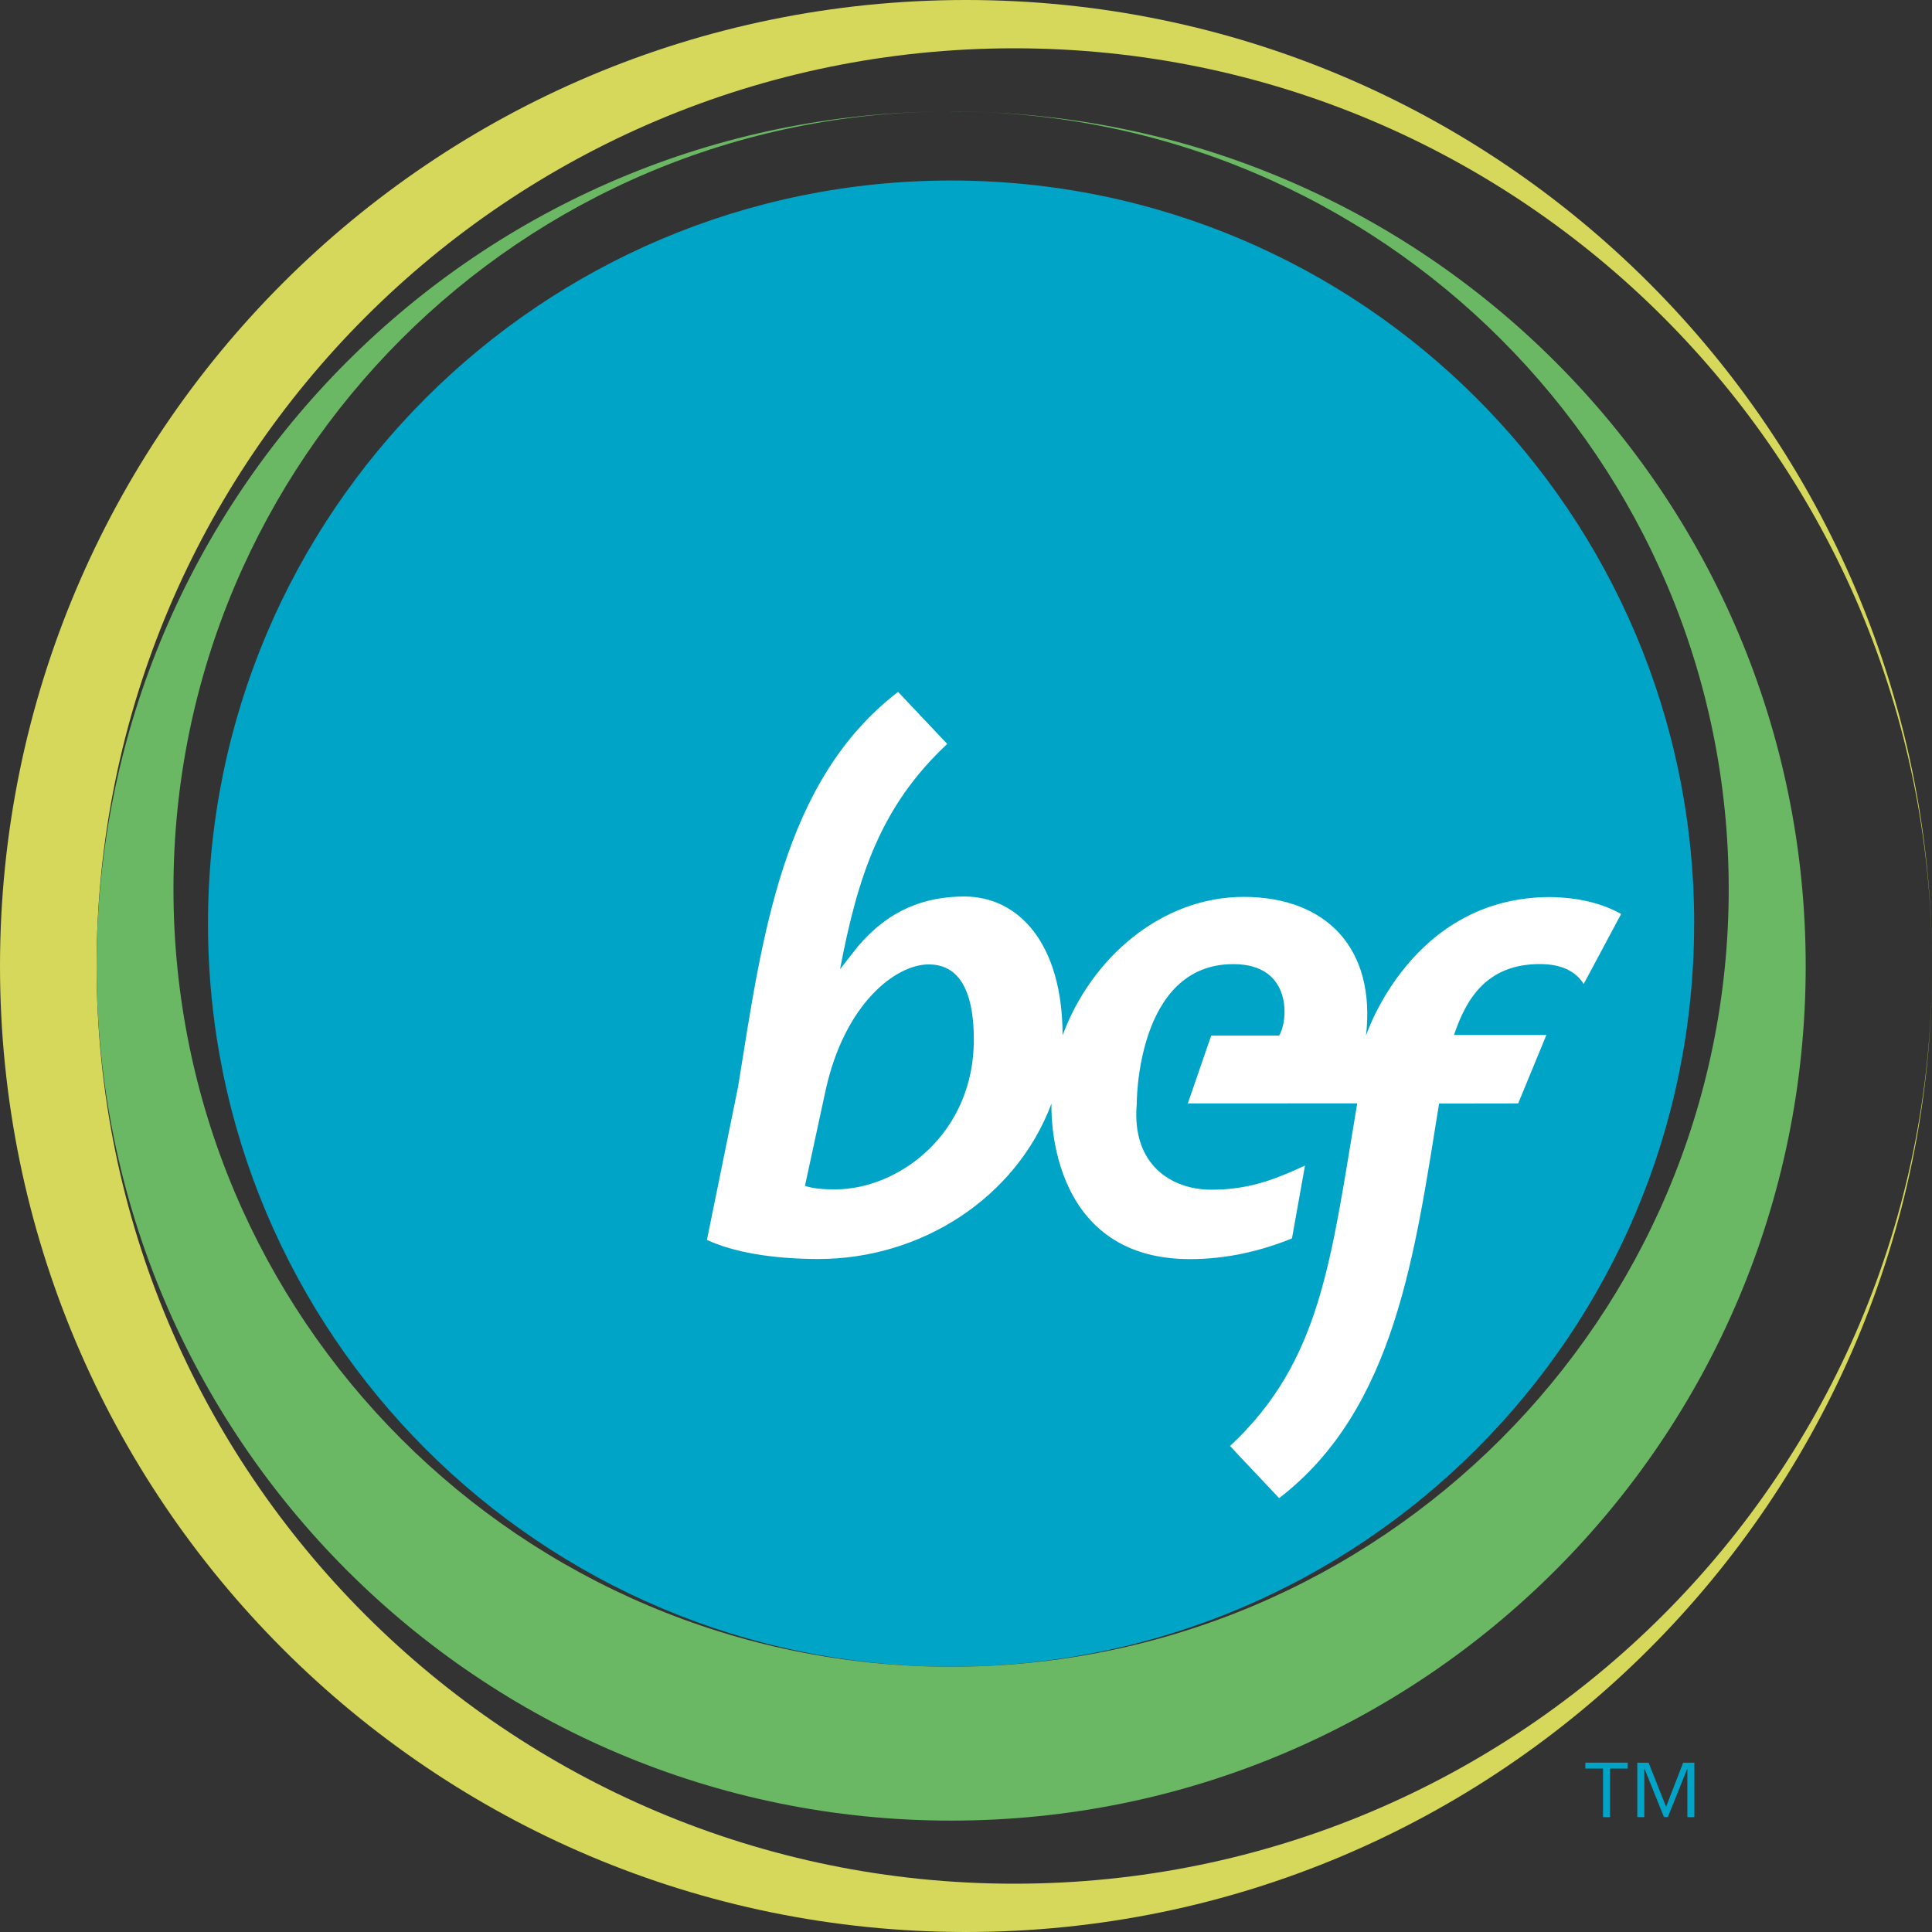 <svg xmlns="http://www.w3.org/2000/svg" width="32" height="32" fill="none">
  <rect width="100%" height="100%" fill="#333333" stroke="none"/>
  <path fill="#00A4C7" fill-rule="evenodd" d="M28.06 15.298c0 6.797-5.51 12.308-12.307 12.308-6.797 0-12.308-5.511-12.308-12.308S8.956 2.99 15.753 2.99 28.061 8.5 28.061 15.298Z" clip-rule="evenodd"/>
  <path fill="#D5D85A" fill-rule="evenodd" d="M16.8 31.2C8.406 31.2 1.6 24.396 1.6 16 1.6 7.607 8.406.8 16.8.8 25.194.8 32 7.606 32 16c0-8.836-7.165-16-16-16C7.163 0 0 7.164 0 16c0 8.837 7.163 16 16 16 8.835 0 16-7.162 16-16 0 8.395-6.806 15.2-15.2 15.2Z" clip-rule="evenodd"/>
  <path fill="#6BB864" fill-rule="evenodd" d="M15.753 1.847c7.114 0 12.88 5.766 12.88 12.879 0 7.114-5.765 12.88-12.88 12.88-7.114 0-12.88-5.766-12.88-12.88 0-7.113 5.766-12.88 12.88-12.88C7.937 1.847 1.6 8.185 1.6 16c0 7.818 6.337 14.155 14.153 14.155 7.817 0 14.155-6.337 14.155-14.155 0-7.815-6.338-14.152-14.155-14.152Z" clip-rule="evenodd"/>
  <path fill="#fff" fill-rule="evenodd" d="M25.675 14.858c-2.305 0-3.05 2.297-3.05 2.297.166-1.436-.645-2.297-2.023-2.3-1.37 0-2.533 1.018-3.002 2.294-.002-1.525-.73-2.298-1.623-2.3-.668 0-1.262.224-1.776.837l-.287.367c.296-1.557.679-2.706 1.775-3.731l-.814-.862c-1.93 1.48-2.255 4.1-2.65 6.54l-.516 2.537c.448.207 1.094.315 1.844.316 1.693.002 3.275-1.004 3.863-2.574 0 0-.122 2.574 2.29 2.576.62 0 1.182-.136 1.693-.343l.216-1.207c-.548.257-.974.401-1.556.4-.64 0-1.318-.4-1.231-1.416 0 0-.016-2.32 1.6-2.32 1.003 0 .901.97.757 1.184h-1.124l-.387 1.123 2.806-.001c-.441 2.623-.598 4.265-2.107 5.676l.813.863c1.931-1.481 2.253-4.095 2.65-6.536l1.31-.002.467-1.133h-1.53c.199-.595.54-1.175 1.422-1.175.372 0 .602.13.726.33l.62-1.16c-.31-.174-.701-.273-1.176-.28ZM13.828 19.7c-.183 0-.363-.012-.495-.06l.34-1.573c.316-1.45 1.167-2.094 1.71-2.093.595 0 .747.608.747 1.25-.002 1.56-1.25 2.478-2.302 2.476Z" clip-rule="evenodd"/>
  <path fill="#00A4C7" fill-rule="evenodd" d="M26.667 30.096v-.803h.293v-.098h-.702v.098h.293v.803h.116Zm.568 0V29.3h.005l.32.796h.065l.32-.796h.003v.796h.116v-.9h-.186l-.282.73-.29-.73h-.187v.9h.116Z" clip-rule="evenodd"/>
</svg>
